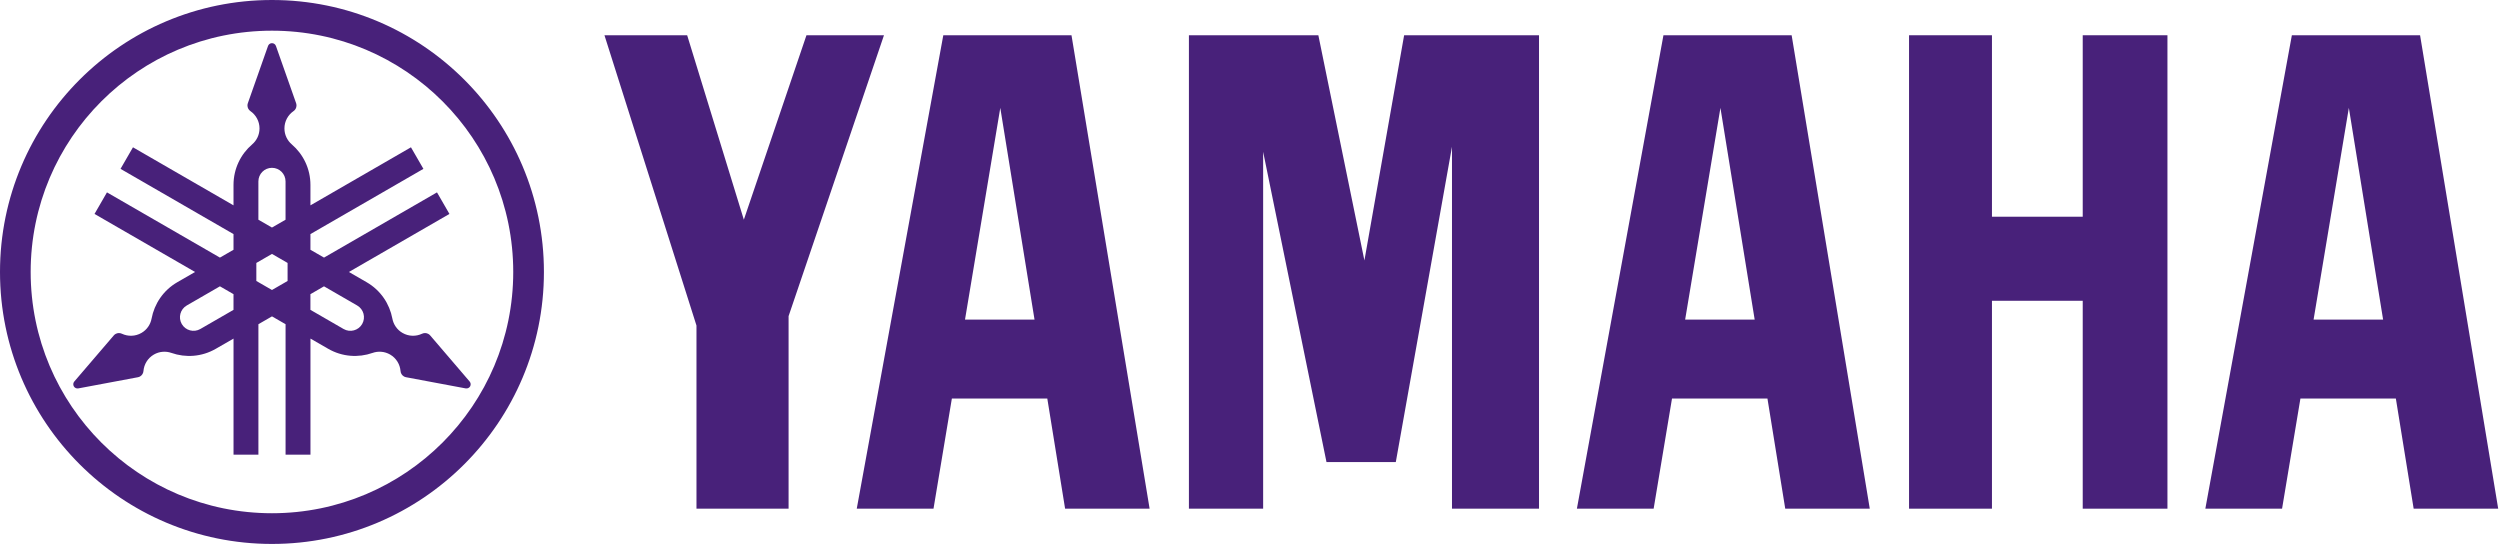 <svg xmlns="http://www.w3.org/2000/svg" fill="none" viewBox="0 0 1067 233" height="233" width="1067">
<path fill="#48217A" d="M116.069 0C51.968 0 0 51.965 0 116.077C0 180.178 51.968 232.154 116.069 232.154C180.174 232.154 232.146 180.178 232.146 116.077C232.146 51.965 180.178 0 116.069 0ZM116.069 219.05C59.199 219.05 13.088 172.944 13.088 116.077C13.088 59.199 59.195 13.096 116.069 13.096C172.944 13.096 219.05 59.199 219.05 116.077C219.05 172.944 172.944 219.05 116.069 219.05Z"></path>
<path fill="#48217A" d="M200.436 162.822L183.583 143.142C183.375 142.904 183.129 142.7 182.846 142.534C181.984 142.042 180.971 142.031 180.136 142.435C177.562 143.652 174.452 143.63 171.798 142.099C169.436 140.746 167.932 138.463 167.463 135.984C166.277 129.668 162.455 123.893 156.457 120.435L148.91 116.081L191.819 91.31L186.508 82.106L138.289 109.943L132.495 106.602V99.908L180.711 72.068L175.4 62.869L132.495 87.643V78.932C132.495 72.004 129.404 65.802 124.532 61.621C122.615 59.981 121.398 57.539 121.398 54.815C121.398 51.749 122.933 49.036 125.28 47.418C126.047 46.896 126.542 46.012 126.542 45.018C126.542 44.689 126.489 44.372 126.391 44.077L117.778 19.646C117.54 18.932 116.867 18.421 116.077 18.421C115.291 18.421 114.618 18.932 114.38 19.646L105.77 44.077C105.668 44.372 105.615 44.689 105.615 45.018C105.615 46.012 106.114 46.896 106.874 47.418C109.217 49.036 110.759 51.749 110.759 54.815C110.759 57.539 109.546 59.981 107.622 61.621C102.746 65.802 99.662 72.007 99.662 78.932V87.643L56.753 62.869L51.443 72.068L99.662 99.908V106.605L93.868 109.943L45.649 82.106L40.343 91.31L83.252 116.081L75.7 120.435C69.702 123.893 65.877 129.668 64.694 135.984C64.226 138.463 62.725 140.746 60.363 142.099C57.706 143.63 54.599 143.652 52.022 142.435C51.182 142.035 50.173 142.042 49.315 142.534C49.028 142.7 48.779 142.908 48.578 143.142L31.722 162.814C31.227 163.378 31.121 164.209 31.514 164.905C31.907 165.581 32.685 165.91 33.419 165.77L58.885 161C59.191 160.94 59.497 160.83 59.777 160.668C60.643 160.165 61.149 159.3 61.225 158.37C61.455 155.535 63.035 152.844 65.688 151.313C68.043 149.96 70.768 149.786 73.153 150.622C79.211 152.753 86.124 152.326 92.122 148.857L99.67 144.51V194.052H110.29V138.372L116.088 135.027L121.882 138.372V194.048H132.506V144.506L140.05 148.853C146.049 152.322 152.965 152.75 159.024 150.618C161.401 149.779 164.13 149.953 166.488 151.31C169.141 152.84 170.718 155.531 170.948 158.366C171.02 159.296 171.53 160.165 172.388 160.664C172.672 160.826 172.978 160.936 173.284 160.997L198.746 165.766C199.484 165.906 200.258 165.577 200.655 164.901C201.037 164.209 200.927 163.381 200.436 162.822ZM99.659 132.246L85.497 140.417C82.723 142.019 79.181 141.067 77.582 138.297C75.984 135.519 76.932 131.977 79.707 130.375L93.868 122.2L99.662 125.548L99.659 132.246ZM110.279 77.427C110.279 74.222 112.872 71.626 116.073 71.626C119.274 71.626 121.871 74.222 121.871 77.427V93.774L116.077 97.115L110.279 93.774V77.427ZM122.74 119.924L116.077 123.768L109.406 119.921V112.222L116.077 108.37L122.74 112.222V119.924ZM154.568 138.3C152.965 141.067 149.416 142.019 146.646 140.421L132.488 132.242V125.552L138.282 122.203L152.44 130.379C155.214 131.981 156.163 135.519 154.568 138.3Z"></path>
<path fill="#48217A" d="M888.907 92.496H850.167V15.046H814.779V217.104H850.167V128.372H888.907V217.104H925.066V15.046H888.907V92.496Z"></path>
<path fill="#48217A" d="M257.983 15.046L297.256 138.943V217.104H336.567V134.929L377.28 15.046H344.198L317.473 93.766L293.28 15.046H257.983Z"></path>
<path fill="#48217A" d="M599.282 15.046L582.331 111.164L562.673 15.046H507.428V217.104H539.108V64.793L566.143 197.201H595.729L619.707 62.642V217.104H656.852V15.046H599.282Z"></path>
<path fill="#48217A" d="M1032.89 15.046H978.168L941.242 217.104H973.988L981.819 170.086H1022.55L1030.15 217.104H1066.23L1032.89 15.046ZM987.436 136.403L1002.49 46.035L1017.11 136.403H987.436Z"></path>
<path fill="#48217A" d="M709.958 15.046L673.021 217.104H705.774L713.613 170.086H754.345L761.941 217.104H798.017L764.674 15.046H709.958ZM719.221 136.403L734.279 46.035L748.895 136.403H719.221Z"></path>
<path fill="#48217A" d="M402.599 15.046L365.662 217.104H398.419L406.258 170.086H446.986L454.586 217.104H490.654L457.315 15.046H402.599ZM411.866 136.403L426.924 46.035L441.536 136.403H411.866Z"></path>
</svg>
